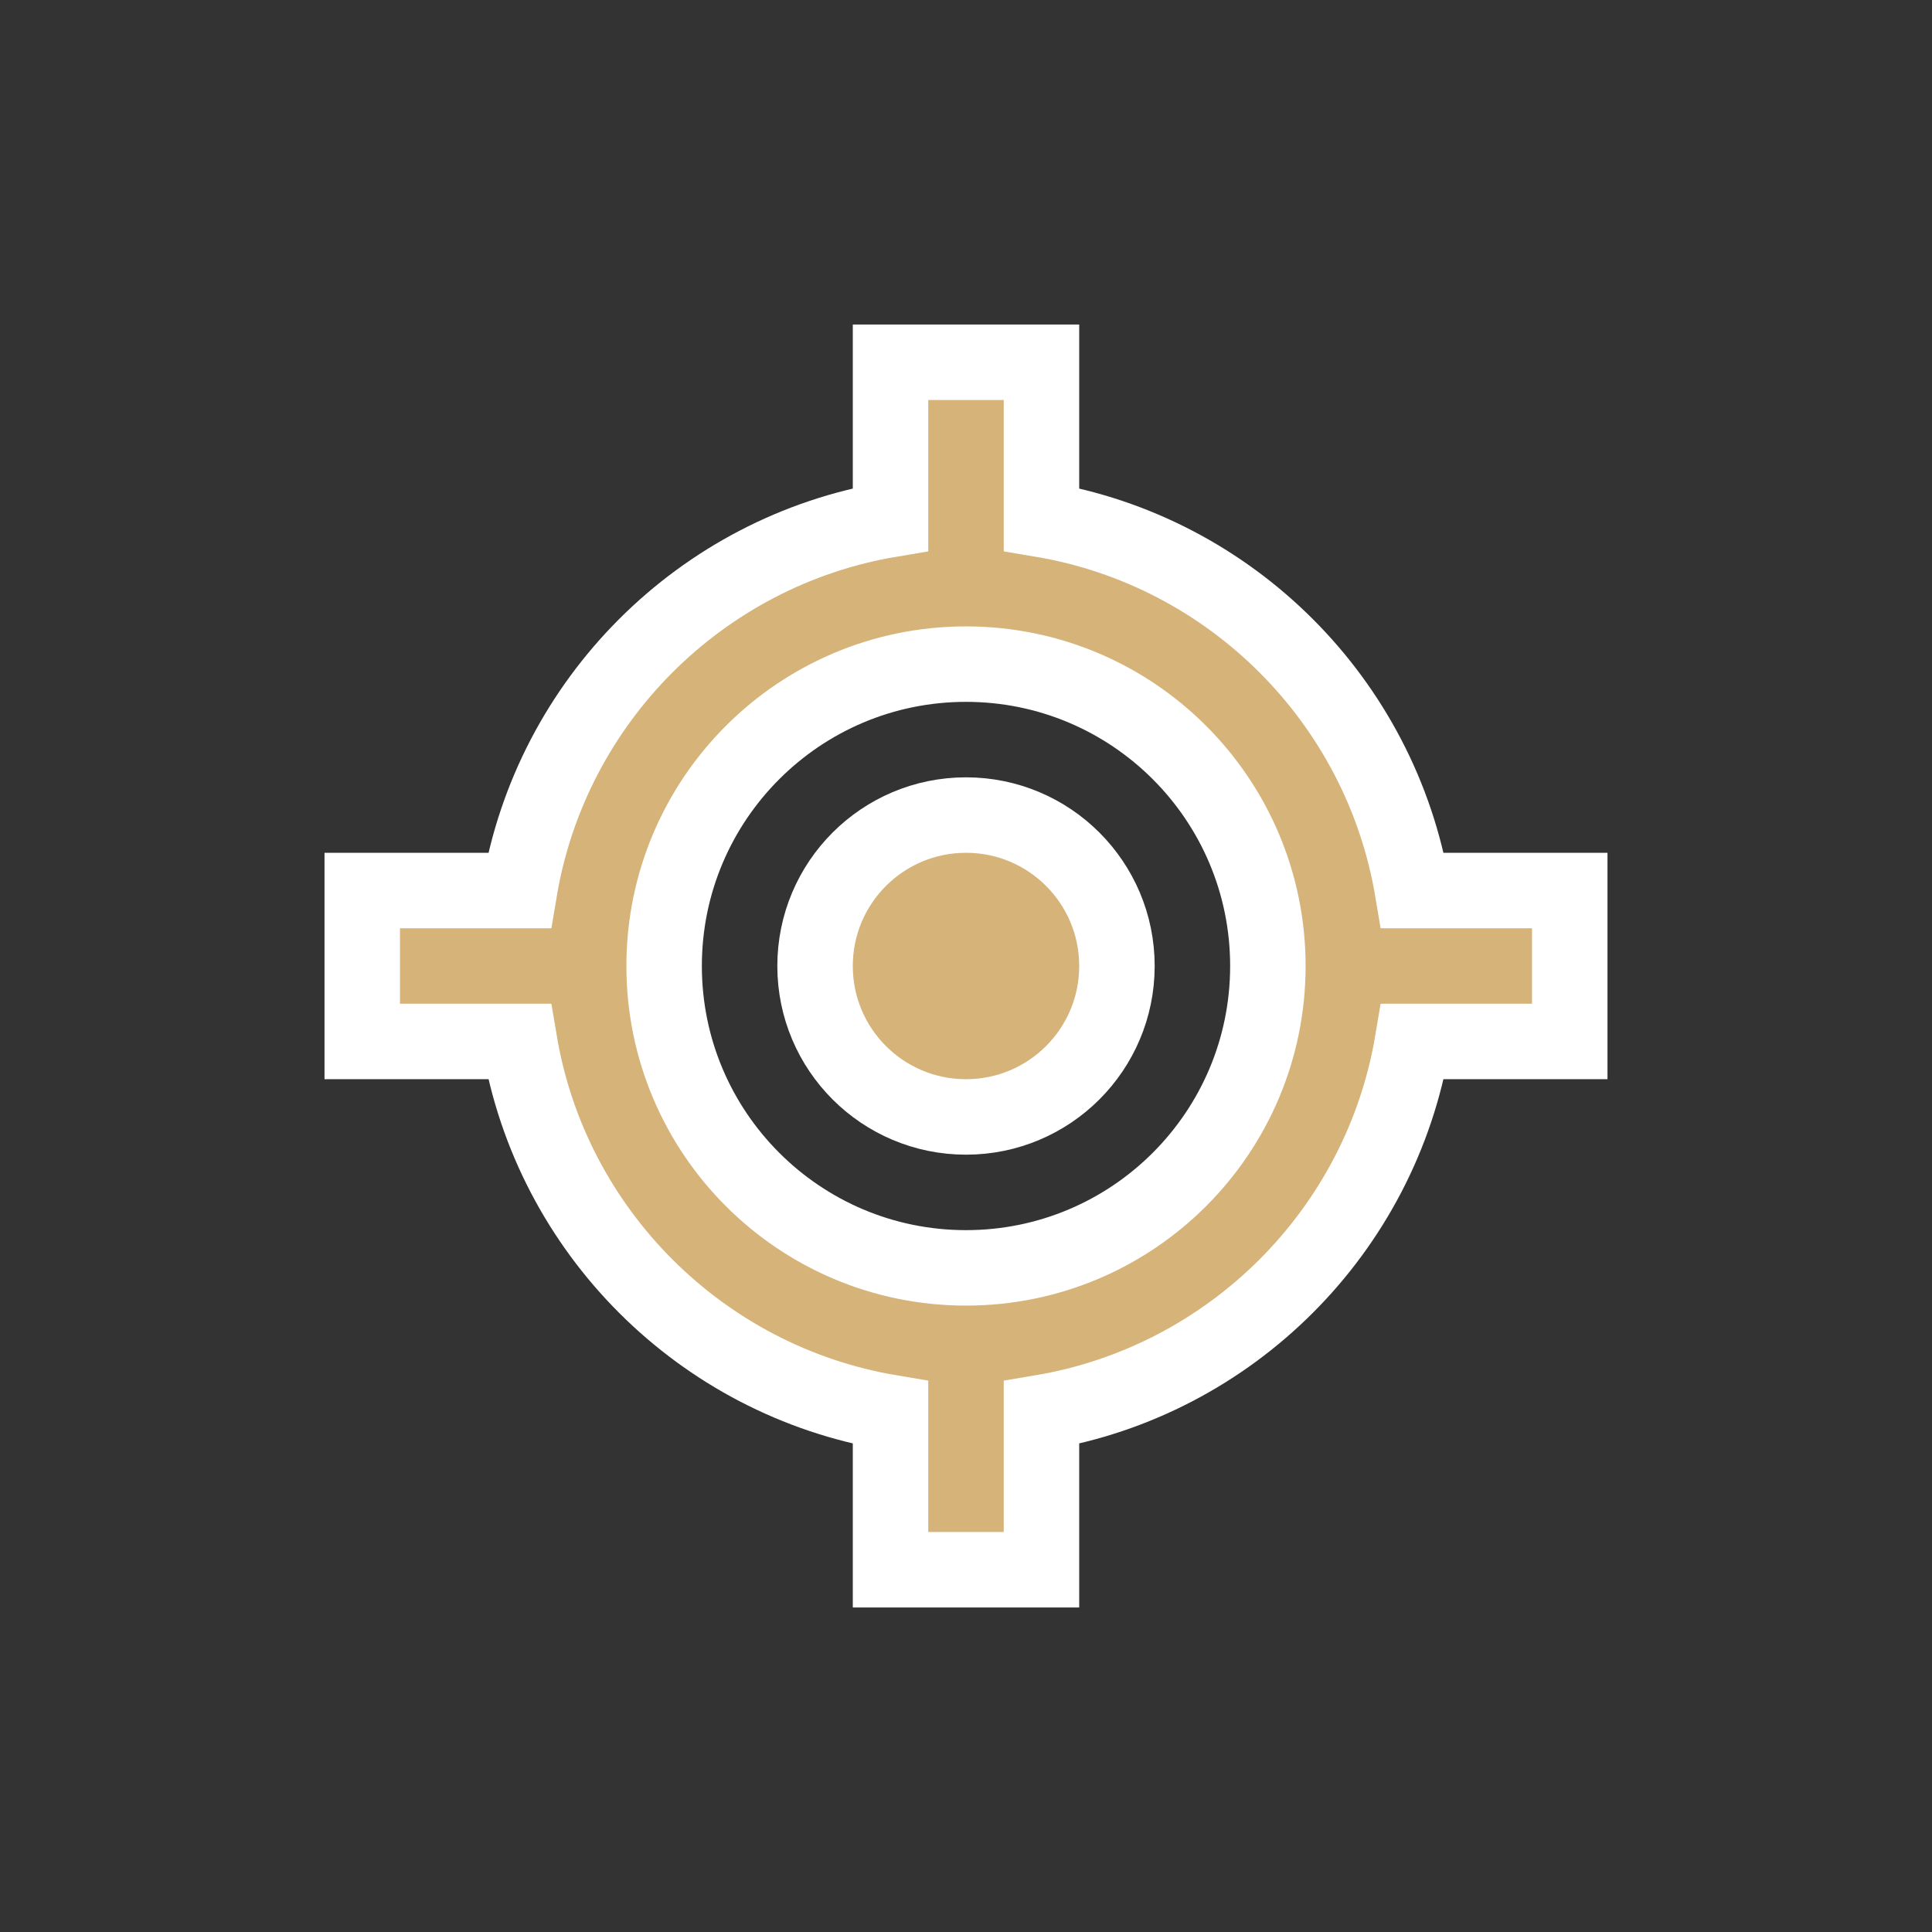 <svg stroke="#ffffff" xmlns="http://www.w3.org/2000/svg" fill="none" viewBox="-4.8 -4.8 25.60 25.60" height="64px" width="64px">

<rect x="-4.8" y="-4.8" width="25.60" height="25.60" fill="#333333" stroke="none"/>

<g stroke-width="0" id="SVGRepo_bgCarrier"></g>

<g stroke-linejoin="round" stroke-linecap="round" id="SVGRepo_tracerCarrier"></g>

<g id="SVGRepo_iconCarrier"> <path fill="#d6B379" d="M8 10C9.105 10 10 9.105 10 8C10 6.895 9.105 6 8 6C6.895 6 6 6.895 6 8C6 9.105 6.895 10 8 10Z"></path> <path fill="#d6B379" d="M2.083 7C2.504 4.487 4.487 2.504 7 2.083V0H9V2.083C11.512 2.504 13.495 4.487 13.917 7H16V9H13.917C13.495 11.512 11.512 13.495 9 13.917V16H7V13.917C4.487 13.495 2.504 11.512 2.083 9H0V7H2.083ZM4 8C4 5.791 5.791 4 8 4C10.209 4 12 5.791 12 8C12 10.209 10.209 12 8 12C5.791 12 4 10.209 4 8Z" clip-rule="evenodd" fill-rule="evenodd"></path> </g>

</svg>